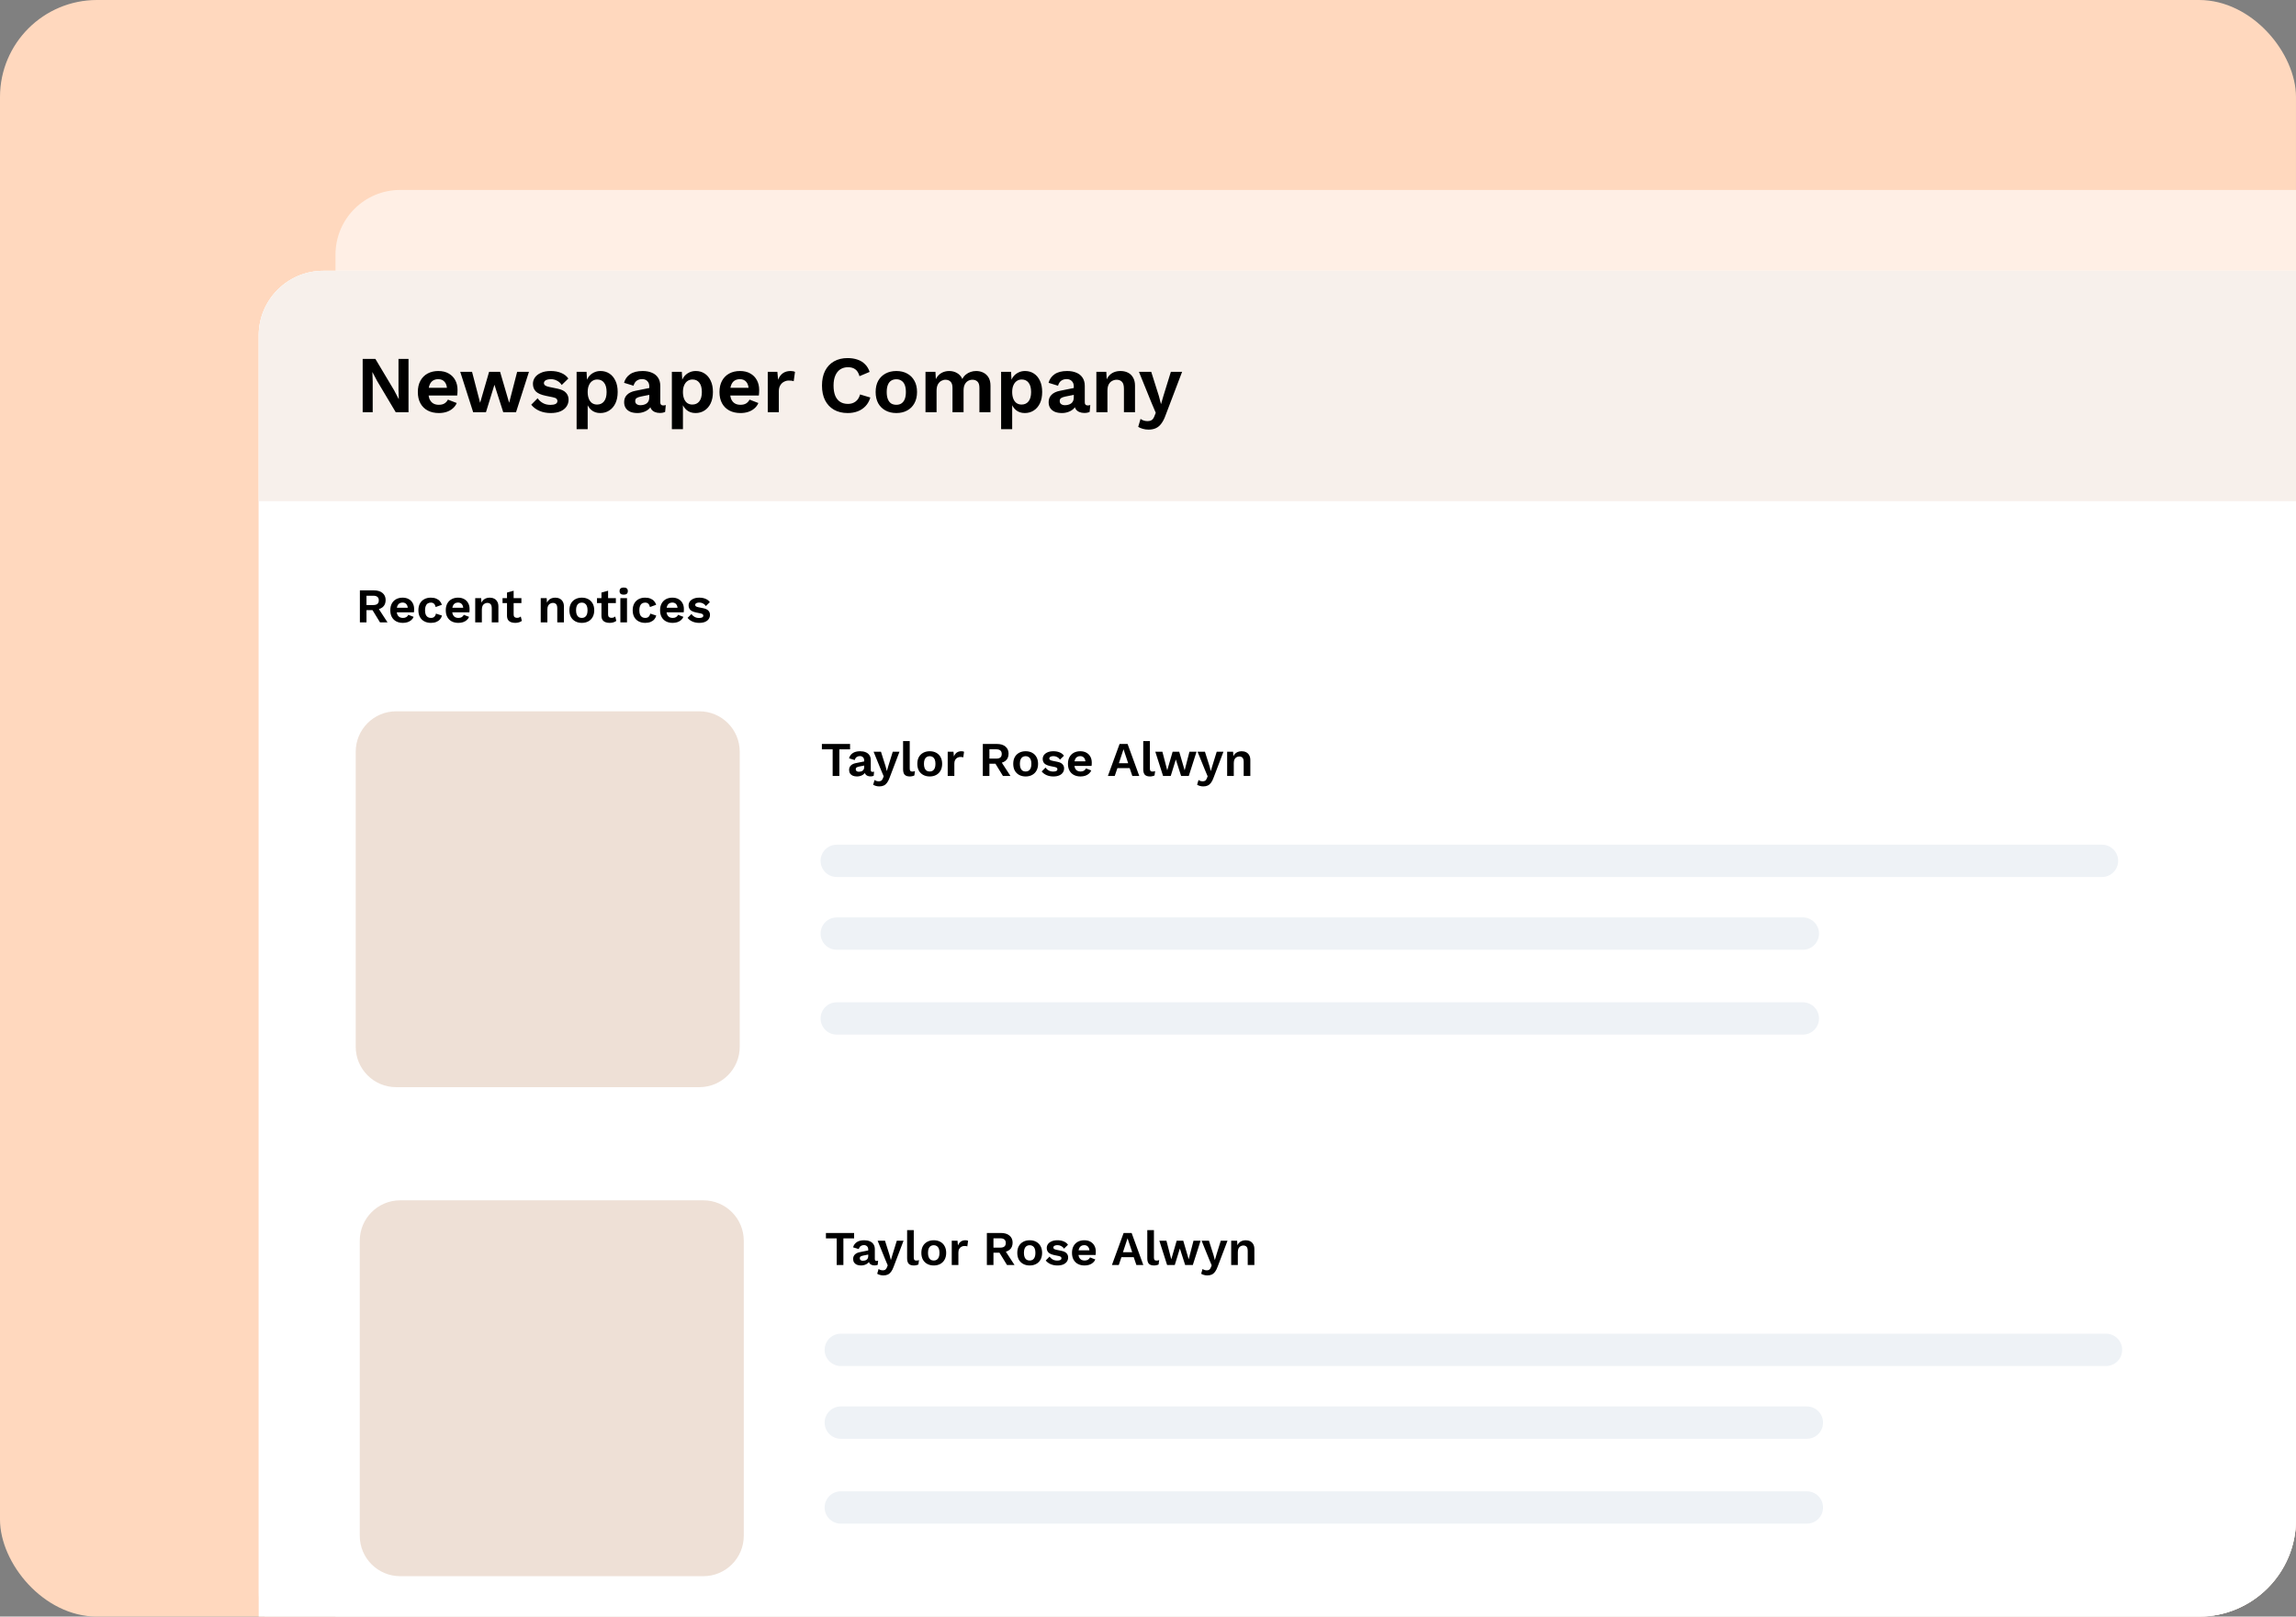 <svg width="568" height="400" viewBox="0 0 568 400" fill="none" xmlns="http://www.w3.org/2000/svg">
<rect x="0" y="0" width="568" height="400" fill="#808080" stroke="none"/>
<g clip-path="url(#clip0_10413_66154)">
<rect width="568" height="400" rx="24" fill="#FFD8BE"/>
<rect x="83" y="47" width="572" height="426" rx="16" fill="white" fill-opacity="0.6"/>
<rect x="64" y="67" width="572" height="343" rx="16" fill="white" fill-opacity="0.6"/>
<g clip-path="url(#clip1_10413_66154)">
<path d="M636 67H64V447H636V67Z" fill="white"/>
<path d="M636 67H64V124H636V67Z" fill="#F7F0EB"/>
<path d="M101.061 88.8V102H97.901L93.281 94.24L92.141 92.08H92.121L92.201 94.36V102H89.721V88.8H92.861L97.481 96.54L98.621 98.72H98.661L98.581 96.44V88.8H101.061ZM108.568 102.2C107.515 102.2 106.595 101.993 105.808 101.58C105.035 101.166 104.435 100.573 104.008 99.8C103.582 99.026 103.368 98.093 103.368 97C103.368 95.906 103.582 94.973 104.008 94.2C104.435 93.426 105.028 92.833 105.788 92.42C106.562 92.006 107.442 91.8 108.428 91.8C109.442 91.8 110.302 92.006 111.008 92.42C111.715 92.82 112.255 93.373 112.628 94.08C113.002 94.773 113.188 95.566 113.188 96.46C113.188 96.726 113.182 96.98 113.168 97.22C113.155 97.46 113.135 97.673 113.108 97.86H105.128V95.96H111.908L110.588 96.44C110.588 95.6 110.395 94.953 110.008 94.5C109.635 94.046 109.102 93.82 108.408 93.82C107.902 93.82 107.462 93.94 107.088 94.18C106.728 94.42 106.455 94.78 106.268 95.26C106.082 95.726 105.988 96.32 105.988 97.04C105.988 97.746 106.088 98.333 106.288 98.8C106.502 99.253 106.795 99.593 107.168 99.82C107.555 100.046 108.015 100.16 108.548 100.16C109.135 100.16 109.608 100.046 109.968 99.82C110.328 99.593 110.608 99.28 110.808 98.88L112.988 99.72C112.775 100.24 112.448 100.686 112.008 101.06C111.582 101.433 111.068 101.72 110.468 101.92C109.882 102.106 109.248 102.2 108.568 102.2ZM127.937 92H130.857L127.657 102H124.497L122.317 95.2L120.217 102H117.057L113.857 92H116.777L118.777 99.66L120.997 92H123.717L125.957 99.66L127.937 92ZM136.22 102.2C135.206 102.2 134.28 102.02 133.44 101.66C132.613 101.3 131.94 100.793 131.42 100.14L133 98.54C133.32 99.02 133.746 99.413 134.28 99.72C134.813 100.026 135.446 100.18 136.18 100.18C136.7 100.18 137.113 100.106 137.42 99.96C137.74 99.8 137.9 99.553 137.9 99.22C137.9 99.006 137.826 98.826 137.68 98.68C137.533 98.52 137.24 98.393 136.8 98.3L135.04 97.94C133.88 97.7 133.053 97.34 132.56 96.86C132.08 96.366 131.84 95.733 131.84 94.96C131.84 94.413 132 93.9 132.32 93.42C132.653 92.94 133.146 92.553 133.8 92.26C134.453 91.953 135.266 91.8 136.24 91.8C137.24 91.8 138.106 91.96 138.84 92.28C139.586 92.586 140.173 93.046 140.6 93.66L138.96 95.26C138.666 94.793 138.28 94.44 137.8 94.2C137.333 93.946 136.84 93.82 136.32 93.82C135.946 93.82 135.626 93.86 135.36 93.94C135.093 94.02 134.893 94.133 134.76 94.28C134.626 94.413 134.56 94.586 134.56 94.8C134.56 95.013 134.653 95.2 134.84 95.36C135.026 95.506 135.366 95.633 135.86 95.74L137.9 96.16C138.886 96.36 139.593 96.7 140.02 97.18C140.446 97.646 140.66 98.213 140.66 98.88C140.66 99.52 140.486 100.093 140.14 100.6C139.806 101.093 139.306 101.486 138.64 101.78C137.986 102.06 137.18 102.2 136.22 102.2ZM142.645 106.2V92H145.105L145.285 95.18L144.945 94.82C145.065 94.233 145.285 93.713 145.605 93.26C145.938 92.806 146.358 92.453 146.865 92.2C147.371 91.933 147.938 91.8 148.565 91.8C149.378 91.8 150.105 92.006 150.745 92.42C151.385 92.833 151.885 93.426 152.245 94.2C152.618 94.96 152.805 95.886 152.805 96.98C152.805 98.073 152.618 99.013 152.245 99.8C151.871 100.573 151.358 101.166 150.705 101.58C150.065 101.993 149.331 102.2 148.505 102.2C147.625 102.2 146.891 101.953 146.305 101.46C145.731 100.966 145.338 100.346 145.125 99.6L145.385 99.18V106.2H142.645ZM147.705 100.1C148.438 100.1 149.011 99.84 149.425 99.32C149.851 98.786 150.065 98.013 150.065 97C150.065 95.986 149.858 95.22 149.445 94.7C149.045 94.166 148.478 93.9 147.745 93.9C147.278 93.9 146.865 94.026 146.505 94.28C146.158 94.52 145.885 94.873 145.685 95.34C145.485 95.793 145.385 96.346 145.385 97C145.385 97.626 145.478 98.18 145.665 98.66C145.851 99.126 146.118 99.486 146.465 99.74C146.825 99.98 147.238 100.1 147.705 100.1ZM160.625 95.62C160.625 95.046 160.458 94.6 160.125 94.28C159.805 93.96 159.378 93.8 158.845 93.8C158.352 93.8 157.918 93.926 157.545 94.18C157.172 94.433 156.898 94.853 156.725 95.44L154.385 94.72C154.612 93.84 155.105 93.133 155.865 92.6C156.638 92.066 157.672 91.8 158.965 91.8C159.845 91.8 160.612 91.94 161.265 92.22C161.918 92.486 162.425 92.893 162.785 93.44C163.158 93.986 163.345 94.673 163.345 95.5V99.56C163.345 100.066 163.585 100.32 164.065 100.32C164.292 100.32 164.505 100.286 164.705 100.22L164.545 101.92C164.199 102.093 163.765 102.18 163.245 102.18C162.778 102.18 162.358 102.1 161.985 101.94C161.612 101.78 161.318 101.54 161.105 101.22C160.892 100.886 160.785 100.473 160.785 99.98V99.9L161.265 99.82C161.185 100.326 160.965 100.76 160.605 101.12C160.245 101.466 159.805 101.733 159.285 101.92C158.778 102.106 158.252 102.2 157.705 102.2C157.025 102.2 156.438 102.1 155.945 101.9C155.452 101.686 155.072 101.38 154.805 100.98C154.538 100.58 154.405 100.086 154.405 99.5C154.405 98.753 154.645 98.146 155.125 97.68C155.605 97.2 156.292 96.873 157.185 96.7L160.945 95.94L160.925 97.64L158.525 98.12C158.072 98.213 157.725 98.34 157.485 98.5C157.258 98.646 157.145 98.893 157.145 99.24C157.145 99.573 157.265 99.826 157.505 100C157.758 100.173 158.058 100.26 158.405 100.26C158.685 100.26 158.958 100.226 159.225 100.16C159.492 100.093 159.732 99.986 159.945 99.84C160.158 99.693 160.325 99.493 160.445 99.24C160.565 98.986 160.625 98.68 160.625 98.32V95.62ZM166.21 106.2V92H168.67L168.85 95.18L168.51 94.82C168.63 94.233 168.85 93.713 169.17 93.26C169.503 92.806 169.923 92.453 170.43 92.2C170.936 91.933 171.503 91.8 172.13 91.8C172.943 91.8 173.67 92.006 174.31 92.42C174.95 92.833 175.45 93.426 175.81 94.2C176.183 94.96 176.37 95.886 176.37 96.98C176.37 98.073 176.183 99.013 175.81 99.8C175.436 100.573 174.923 101.166 174.27 101.58C173.63 101.993 172.896 102.2 172.07 102.2C171.19 102.2 170.456 101.953 169.87 101.46C169.296 100.966 168.903 100.346 168.69 99.6L168.95 99.18V106.2H166.21ZM171.27 100.1C172.003 100.1 172.576 99.84 172.99 99.32C173.416 98.786 173.63 98.013 173.63 97C173.63 95.986 173.423 95.22 173.01 94.7C172.61 94.166 172.043 93.9 171.31 93.9C170.843 93.9 170.43 94.026 170.07 94.28C169.723 94.52 169.45 94.873 169.25 95.34C169.05 95.793 168.95 96.346 168.95 97C168.95 97.626 169.043 98.18 169.23 98.66C169.416 99.126 169.683 99.486 170.03 99.74C170.39 99.98 170.803 100.1 171.27 100.1ZM183.189 102.2C182.135 102.2 181.215 101.993 180.429 101.58C179.655 101.166 179.055 100.573 178.629 99.8C178.202 99.026 177.989 98.093 177.989 97C177.989 95.906 178.202 94.973 178.629 94.2C179.055 93.426 179.649 92.833 180.409 92.42C181.182 92.006 182.062 91.8 183.049 91.8C184.062 91.8 184.922 92.006 185.629 92.42C186.335 92.82 186.875 93.373 187.249 94.08C187.622 94.773 187.809 95.566 187.809 96.46C187.809 96.726 187.802 96.98 187.789 97.22C187.775 97.46 187.755 97.673 187.729 97.86H179.749V95.96H186.529L185.209 96.44C185.209 95.6 185.015 94.953 184.629 94.5C184.255 94.046 183.722 93.82 183.029 93.82C182.522 93.82 182.082 93.94 181.709 94.18C181.349 94.42 181.075 94.78 180.889 95.26C180.702 95.726 180.609 96.32 180.609 97.04C180.609 97.746 180.709 98.333 180.909 98.8C181.122 99.253 181.415 99.593 181.789 99.82C182.175 100.046 182.635 100.16 183.169 100.16C183.755 100.16 184.229 100.046 184.589 99.82C184.949 99.593 185.229 99.28 185.429 98.88L187.609 99.72C187.395 100.24 187.069 100.686 186.629 101.06C186.202 101.433 185.689 101.72 185.089 101.92C184.502 102.106 183.869 102.2 183.189 102.2ZM189.931 102V92H192.311L192.491 93.96C192.758 93.266 193.144 92.733 193.651 92.36C194.171 91.986 194.818 91.8 195.591 91.8C195.818 91.8 196.024 91.82 196.211 91.86C196.398 91.9 196.551 91.953 196.671 92.02L196.351 94.32C196.218 94.266 196.051 94.226 195.851 94.2C195.664 94.173 195.418 94.16 195.111 94.16C194.711 94.16 194.324 94.26 193.951 94.46C193.578 94.646 193.271 94.94 193.031 95.34C192.791 95.726 192.671 96.22 192.671 96.82V102H189.931ZM215.31 98.36C215.057 99.213 214.657 99.926 214.11 100.5C213.563 101.073 212.917 101.5 212.17 101.78C211.423 102.06 210.603 102.2 209.71 102.2C208.403 102.2 207.27 101.926 206.31 101.38C205.363 100.833 204.63 100.053 204.11 99.04C203.603 98.026 203.35 96.813 203.35 95.4C203.35 93.986 203.603 92.773 204.11 91.76C204.63 90.746 205.363 89.966 206.31 89.42C207.27 88.873 208.39 88.6 209.67 88.6C210.577 88.6 211.397 88.726 212.13 88.98C212.863 89.22 213.483 89.6 213.99 90.12C214.51 90.626 214.89 91.26 215.13 92.02L212.63 93.08C212.403 92.28 212.057 91.713 211.59 91.38C211.123 91.033 210.523 90.86 209.79 90.86C209.07 90.86 208.437 91.033 207.89 91.38C207.357 91.726 206.943 92.24 206.65 92.92C206.357 93.586 206.21 94.413 206.21 95.4C206.21 96.373 206.343 97.2 206.61 97.88C206.89 98.56 207.297 99.073 207.83 99.42C208.363 99.766 209.017 99.94 209.79 99.94C210.51 99.94 211.13 99.746 211.65 99.36C212.183 98.973 212.557 98.386 212.77 97.6L215.31 98.36ZM221.742 91.8C222.756 91.8 223.642 92.006 224.402 92.42C225.176 92.833 225.776 93.426 226.202 94.2C226.642 94.973 226.862 95.906 226.862 97C226.862 98.08 226.642 99.013 226.202 99.8C225.776 100.573 225.176 101.166 224.402 101.58C223.642 101.993 222.756 102.2 221.742 102.2C220.742 102.2 219.856 101.993 219.082 101.58C218.309 101.166 217.702 100.573 217.262 99.8C216.836 99.013 216.622 98.08 216.622 97C216.622 95.906 216.836 94.973 217.262 94.2C217.702 93.426 218.309 92.833 219.082 92.42C219.856 92.006 220.742 91.8 221.742 91.8ZM221.742 93.84C221.236 93.84 220.802 93.96 220.442 94.2C220.096 94.426 219.829 94.773 219.642 95.24C219.456 95.706 219.362 96.293 219.362 97C219.362 97.706 219.456 98.293 219.642 98.76C219.829 99.226 220.096 99.58 220.442 99.82C220.802 100.046 221.236 100.16 221.742 100.16C222.236 100.16 222.656 100.046 223.002 99.82C223.362 99.58 223.636 99.226 223.822 98.76C224.009 98.293 224.102 97.706 224.102 97C224.102 96.293 224.009 95.706 223.822 95.24C223.636 94.773 223.362 94.426 223.002 94.2C222.656 93.96 222.236 93.84 221.742 93.84ZM228.955 102V92H231.415L231.515 93.8C231.848 93.133 232.302 92.633 232.875 92.3C233.462 91.966 234.108 91.8 234.815 91.8C235.535 91.8 236.182 91.966 236.755 92.3C237.342 92.633 237.782 93.126 238.075 93.78C238.288 93.34 238.575 92.973 238.935 92.68C239.295 92.386 239.695 92.166 240.135 92.02C240.575 91.873 241.022 91.8 241.475 91.8C242.128 91.8 242.722 91.933 243.255 92.2C243.802 92.466 244.235 92.866 244.555 93.4C244.875 93.933 245.035 94.613 245.035 95.44V102H242.295V95.98C242.295 95.246 242.135 94.726 241.815 94.42C241.495 94.113 241.082 93.96 240.575 93.96C240.175 93.96 239.802 94.06 239.455 94.26C239.122 94.46 238.855 94.76 238.655 95.16C238.468 95.546 238.375 96.033 238.375 96.62V102H235.635V95.98C235.635 95.246 235.468 94.726 235.135 94.42C234.815 94.113 234.402 93.96 233.895 93.96C233.548 93.96 233.202 94.053 232.855 94.24C232.522 94.426 232.242 94.72 232.015 95.12C231.802 95.52 231.695 96.046 231.695 96.7V102H228.955ZM247.661 106.2V92H250.121L250.301 95.18L249.961 94.82C250.081 94.233 250.301 93.713 250.621 93.26C250.955 92.806 251.375 92.453 251.881 92.2C252.388 91.933 252.955 91.8 253.581 91.8C254.395 91.8 255.121 92.006 255.761 92.42C256.401 92.833 256.901 93.426 257.261 94.2C257.635 94.96 257.821 95.886 257.821 96.98C257.821 98.073 257.635 99.013 257.261 99.8C256.888 100.573 256.375 101.166 255.721 101.58C255.081 101.993 254.348 102.2 253.521 102.2C252.641 102.2 251.908 101.953 251.321 101.46C250.748 100.966 250.355 100.346 250.141 99.6L250.401 99.18V106.2H247.661ZM252.721 100.1C253.455 100.1 254.028 99.84 254.441 99.32C254.868 98.786 255.081 98.013 255.081 97C255.081 95.986 254.875 95.22 254.461 94.7C254.061 94.166 253.495 93.9 252.761 93.9C252.295 93.9 251.881 94.026 251.521 94.28C251.175 94.52 250.901 94.873 250.701 95.34C250.501 95.793 250.401 96.346 250.401 97C250.401 97.626 250.495 98.18 250.681 98.66C250.868 99.126 251.135 99.486 251.481 99.74C251.841 99.98 252.255 100.1 252.721 100.1ZM265.642 95.62C265.642 95.046 265.475 94.6 265.142 94.28C264.822 93.96 264.395 93.8 263.862 93.8C263.368 93.8 262.935 93.926 262.562 94.18C262.188 94.433 261.915 94.853 261.742 95.44L259.402 94.72C259.628 93.84 260.122 93.133 260.882 92.6C261.655 92.066 262.688 91.8 263.982 91.8C264.862 91.8 265.628 91.94 266.282 92.22C266.935 92.486 267.442 92.893 267.802 93.44C268.175 93.986 268.362 94.673 268.362 95.5V99.56C268.362 100.066 268.602 100.32 269.082 100.32C269.308 100.32 269.522 100.286 269.722 100.22L269.562 101.92C269.215 102.093 268.782 102.18 268.262 102.18C267.795 102.18 267.375 102.1 267.002 101.94C266.628 101.78 266.335 101.54 266.122 101.22C265.908 100.886 265.802 100.473 265.802 99.98V99.9L266.282 99.82C266.202 100.326 265.982 100.76 265.622 101.12C265.262 101.466 264.822 101.733 264.302 101.92C263.795 102.106 263.268 102.2 262.722 102.2C262.042 102.2 261.455 102.1 260.962 101.9C260.468 101.686 260.088 101.38 259.822 100.98C259.555 100.58 259.422 100.086 259.422 99.5C259.422 98.753 259.662 98.146 260.142 97.68C260.622 97.2 261.308 96.873 262.202 96.7L265.962 95.94L265.942 97.64L263.542 98.12C263.088 98.213 262.742 98.34 262.502 98.5C262.275 98.646 262.162 98.893 262.162 99.24C262.162 99.573 262.282 99.826 262.522 100C262.775 100.173 263.075 100.26 263.422 100.26C263.702 100.26 263.975 100.226 264.242 100.16C264.508 100.093 264.748 99.986 264.962 99.84C265.175 99.693 265.342 99.493 265.462 99.24C265.582 98.986 265.642 98.68 265.642 98.32V95.62ZM271.226 102V92H273.686L273.846 95L273.506 94.68C273.666 94.026 273.919 93.493 274.266 93.08C274.613 92.653 275.033 92.333 275.526 92.12C276.033 91.906 276.586 91.8 277.186 91.8C277.879 91.8 278.493 91.933 279.026 92.2C279.573 92.466 279.999 92.873 280.306 93.42C280.626 93.953 280.786 94.626 280.786 95.44V102H278.046V96.22C278.046 95.366 277.879 94.78 277.546 94.46C277.213 94.126 276.779 93.96 276.246 93.96C275.873 93.96 275.506 94.053 275.146 94.24C274.799 94.413 274.513 94.7 274.286 95.1C274.073 95.5 273.966 96.033 273.966 96.7V102H271.226ZM292.438 92L288.398 102.62C288.078 103.526 287.718 104.246 287.318 104.78C286.931 105.313 286.478 105.7 285.958 105.94C285.451 106.18 284.845 106.3 284.138 106.3C283.618 106.3 283.138 106.233 282.698 106.1C282.271 105.98 281.898 105.82 281.578 105.62L282.158 103.64C282.411 103.84 282.678 103.98 282.958 104.06C283.238 104.153 283.558 104.2 283.918 104.2C284.291 104.2 284.611 104.12 284.878 103.96C285.158 103.8 285.391 103.48 285.578 103L285.918 102.14L284.818 99.54L281.758 92H284.798L286.698 98L287.218 100L287.838 97.88L289.658 92H292.438Z" fill="black"/>
<path d="M92.523 146.08C93.419 146.08 94.123 146.296 94.635 146.728C95.147 147.16 95.403 147.74 95.403 148.468C95.403 149.244 95.147 149.84 94.635 150.256C94.123 150.664 93.423 150.868 92.535 150.868L92.367 150.964H90.663V154H89.031V146.08H92.523ZM92.331 149.704C92.795 149.704 93.139 149.612 93.363 149.428C93.595 149.236 93.711 148.944 93.711 148.552C93.711 148.16 93.595 147.872 93.363 147.688C93.139 147.496 92.795 147.4 92.331 147.4H90.663V149.704H92.331ZM93.303 150.052L95.871 154H94.011L91.887 150.532L93.303 150.052ZM99.675 154.12C99.043 154.12 98.49 153.996 98.019 153.748C97.555 153.5 97.195 153.144 96.939 152.68C96.683 152.216 96.555 151.656 96.555 151C96.555 150.344 96.683 149.784 96.939 149.32C97.195 148.856 97.551 148.5 98.007 148.252C98.471 148.004 98.999 147.88 99.591 147.88C100.199 147.88 100.715 148.004 101.139 148.252C101.563 148.492 101.887 148.824 102.111 149.248C102.335 149.664 102.447 150.14 102.447 150.676C102.447 150.836 102.443 150.988 102.435 151.132C102.427 151.276 102.415 151.404 102.399 151.516H97.611V150.376H101.679L100.887 150.664C100.887 150.16 100.771 149.772 100.539 149.5C100.315 149.228 99.995 149.092 99.579 149.092C99.275 149.092 99.011 149.164 98.787 149.308C98.571 149.452 98.407 149.668 98.294 149.956C98.183 150.236 98.127 150.592 98.127 151.024C98.127 151.448 98.187 151.8 98.307 152.08C98.435 152.352 98.611 152.556 98.835 152.692C99.067 152.828 99.343 152.896 99.662 152.896C100.015 152.896 100.299 152.828 100.515 152.692C100.731 152.556 100.899 152.368 101.019 152.128L102.327 152.632C102.199 152.944 102.003 153.212 101.739 153.436C101.483 153.66 101.175 153.832 100.815 153.952C100.463 154.064 100.083 154.12 99.675 154.12ZM106.564 147.88C107.1 147.88 107.552 147.96 107.92 148.12C108.296 148.272 108.596 148.484 108.82 148.756C109.052 149.02 109.216 149.316 109.312 149.644L107.776 150.196C107.696 149.836 107.56 149.564 107.368 149.38C107.176 149.196 106.916 149.104 106.588 149.104C106.284 149.104 106.024 149.176 105.808 149.32C105.592 149.456 105.428 149.668 105.316 149.956C105.204 150.236 105.148 150.588 105.148 151.012C105.148 151.436 105.204 151.788 105.316 152.068C105.436 152.348 105.604 152.556 105.82 152.692C106.044 152.828 106.304 152.896 106.6 152.896C106.84 152.896 107.044 152.856 107.212 152.776C107.38 152.688 107.516 152.564 107.62 152.404C107.732 152.244 107.808 152.052 107.848 151.828L109.336 152.308C109.248 152.668 109.084 152.984 108.844 153.256C108.604 153.528 108.296 153.74 107.92 153.892C107.544 154.044 107.108 154.12 106.612 154.12C105.996 154.12 105.452 153.996 104.98 153.748C104.508 153.5 104.144 153.144 103.888 152.68C103.632 152.216 103.504 151.656 103.504 151C103.504 150.344 103.632 149.784 103.888 149.32C104.144 148.856 104.504 148.5 104.968 148.252C105.432 148.004 105.964 147.88 106.564 147.88ZM113.397 154.12C112.765 154.12 112.213 153.996 111.741 153.748C111.277 153.5 110.917 153.144 110.661 152.68C110.405 152.216 110.277 151.656 110.277 151C110.277 150.344 110.405 149.784 110.661 149.32C110.917 148.856 111.273 148.5 111.729 148.252C112.193 148.004 112.721 147.88 113.313 147.88C113.921 147.88 114.437 148.004 114.861 148.252C115.285 148.492 115.609 148.824 115.833 149.248C116.057 149.664 116.169 150.14 116.169 150.676C116.169 150.836 116.165 150.988 116.157 151.132C116.149 151.276 116.137 151.404 116.121 151.516H111.333V150.376H115.401L114.609 150.664C114.609 150.16 114.493 149.772 114.261 149.5C114.037 149.228 113.717 149.092 113.301 149.092C112.997 149.092 112.733 149.164 112.509 149.308C112.293 149.452 112.129 149.668 112.017 149.956C111.905 150.236 111.849 150.592 111.849 151.024C111.849 151.448 111.909 151.8 112.029 152.08C112.157 152.352 112.333 152.556 112.557 152.692C112.789 152.828 113.065 152.896 113.385 152.896C113.737 152.896 114.021 152.828 114.237 152.692C114.453 152.556 114.621 152.368 114.741 152.128L116.049 152.632C115.921 152.944 115.725 153.212 115.461 153.436C115.205 153.66 114.897 153.832 114.537 153.952C114.185 154.064 113.805 154.12 113.397 154.12ZM117.562 154V148H119.038L119.134 149.8L118.93 149.608C119.026 149.216 119.178 148.896 119.386 148.648C119.594 148.392 119.846 148.2 120.142 148.072C120.446 147.944 120.778 147.88 121.138 147.88C121.554 147.88 121.922 147.96 122.242 148.12C122.57 148.28 122.826 148.524 123.01 148.852C123.202 149.172 123.298 149.576 123.298 150.064V154H121.654V150.532C121.654 150.02 121.554 149.668 121.354 149.476C121.154 149.276 120.894 149.176 120.574 149.176C120.35 149.176 120.13 149.232 119.914 149.344C119.706 149.448 119.534 149.62 119.398 149.86C119.27 150.1 119.206 150.42 119.206 150.82V154H117.562ZM127.069 146.164V152.044C127.069 152.332 127.141 152.544 127.285 152.68C127.437 152.808 127.641 152.872 127.897 152.872C128.105 152.872 128.281 152.844 128.425 152.788C128.577 152.724 128.713 152.64 128.833 152.536L129.097 153.628C128.905 153.78 128.665 153.9 128.377 153.988C128.089 154.076 127.785 154.12 127.465 154.12C127.065 154.12 126.709 154.06 126.397 153.94C126.093 153.82 125.853 153.628 125.677 153.364C125.509 153.1 125.425 152.748 125.425 152.308V146.62L127.069 146.164ZM128.989 148V149.224H124.321V148H128.989ZM133.77 154V148H135.246L135.342 149.8L135.138 149.608C135.234 149.216 135.386 148.896 135.594 148.648C135.802 148.392 136.054 148.2 136.35 148.072C136.654 147.944 136.986 147.88 137.346 147.88C137.762 147.88 138.13 147.96 138.45 148.12C138.778 148.28 139.034 148.524 139.218 148.852C139.41 149.172 139.506 149.576 139.506 150.064V154H137.862V150.532C137.862 150.02 137.762 149.668 137.562 149.476C137.362 149.276 137.102 149.176 136.782 149.176C136.558 149.176 136.338 149.232 136.122 149.344C135.914 149.448 135.742 149.62 135.606 149.86C135.478 150.1 135.414 150.42 135.414 150.82V154H133.77ZM143.935 147.88C144.543 147.88 145.075 148.004 145.531 148.252C145.995 148.5 146.355 148.856 146.611 149.32C146.875 149.784 147.007 150.344 147.007 151C147.007 151.648 146.875 152.208 146.611 152.68C146.355 153.144 145.995 153.5 145.531 153.748C145.075 153.996 144.543 154.12 143.935 154.12C143.335 154.12 142.803 153.996 142.339 153.748C141.875 153.5 141.511 153.144 141.247 152.68C140.991 152.208 140.863 151.648 140.863 151C140.863 150.344 140.991 149.784 141.247 149.32C141.511 148.856 141.875 148.5 142.339 148.252C142.803 148.004 143.335 147.88 143.935 147.88ZM143.935 149.104C143.631 149.104 143.371 149.176 143.155 149.32C142.947 149.456 142.787 149.664 142.675 149.944C142.563 150.224 142.507 150.576 142.507 151C142.507 151.424 142.563 151.776 142.675 152.056C142.787 152.336 142.947 152.548 143.155 152.692C143.371 152.828 143.631 152.896 143.935 152.896C144.231 152.896 144.483 152.828 144.691 152.692C144.907 152.548 145.071 152.336 145.183 152.056C145.295 151.776 145.351 151.424 145.351 151C145.351 150.576 145.295 150.224 145.183 149.944C145.071 149.664 144.907 149.456 144.691 149.32C144.483 149.176 144.231 149.104 143.935 149.104ZM150.436 146.164V152.044C150.436 152.332 150.508 152.544 150.652 152.68C150.804 152.808 151.008 152.872 151.264 152.872C151.472 152.872 151.648 152.844 151.792 152.788C151.944 152.724 152.08 152.64 152.2 152.536L152.464 153.628C152.272 153.78 152.032 153.9 151.744 153.988C151.456 154.076 151.152 154.12 150.832 154.12C150.432 154.12 150.076 154.06 149.764 153.94C149.46 153.82 149.22 153.628 149.044 153.364C148.876 153.1 148.792 152.748 148.792 152.308V146.62L150.436 146.164ZM152.356 148V149.224H147.688V148H152.356ZM154.297 147.136C153.953 147.136 153.697 147.064 153.529 146.92C153.361 146.768 153.277 146.548 153.277 146.26C153.277 145.964 153.361 145.744 153.529 145.6C153.697 145.448 153.953 145.372 154.297 145.372C154.641 145.372 154.897 145.448 155.065 145.6C155.233 145.744 155.317 145.964 155.317 146.26C155.317 146.548 155.233 146.768 155.065 146.92C154.897 147.064 154.641 147.136 154.297 147.136ZM155.113 148V154H153.469V148H155.113ZM159.579 147.88C160.115 147.88 160.567 147.96 160.935 148.12C161.311 148.272 161.611 148.484 161.835 148.756C162.067 149.02 162.231 149.316 162.327 149.644L160.791 150.196C160.711 149.836 160.575 149.564 160.383 149.38C160.191 149.196 159.931 149.104 159.603 149.104C159.299 149.104 159.039 149.176 158.823 149.32C158.607 149.456 158.443 149.668 158.331 149.956C158.219 150.236 158.163 150.588 158.163 151.012C158.163 151.436 158.219 151.788 158.331 152.068C158.451 152.348 158.619 152.556 158.835 152.692C159.059 152.828 159.319 152.896 159.615 152.896C159.855 152.896 160.059 152.856 160.227 152.776C160.395 152.688 160.531 152.564 160.635 152.404C160.747 152.244 160.823 152.052 160.863 151.828L162.351 152.308C162.263 152.668 162.099 152.984 161.859 153.256C161.619 153.528 161.311 153.74 160.935 153.892C160.559 154.044 160.123 154.12 159.627 154.12C159.011 154.12 158.467 153.996 157.995 153.748C157.523 153.5 157.159 153.144 156.903 152.68C156.647 152.216 156.519 151.656 156.519 151C156.519 150.344 156.647 149.784 156.903 149.32C157.159 148.856 157.519 148.5 157.983 148.252C158.447 148.004 158.979 147.88 159.579 147.88ZM166.413 154.12C165.781 154.12 165.229 153.996 164.757 153.748C164.293 153.5 163.933 153.144 163.677 152.68C163.421 152.216 163.293 151.656 163.293 151C163.293 150.344 163.421 149.784 163.677 149.32C163.933 148.856 164.289 148.5 164.745 148.252C165.209 148.004 165.737 147.88 166.329 147.88C166.937 147.88 167.453 148.004 167.877 148.252C168.301 148.492 168.625 148.824 168.849 149.248C169.073 149.664 169.185 150.14 169.185 150.676C169.185 150.836 169.181 150.988 169.173 151.132C169.165 151.276 169.153 151.404 169.137 151.516H164.349V150.376H168.417L167.625 150.664C167.625 150.16 167.509 149.772 167.277 149.5C167.053 149.228 166.733 149.092 166.317 149.092C166.013 149.092 165.749 149.164 165.525 149.308C165.309 149.452 165.145 149.668 165.033 149.956C164.921 150.236 164.865 150.592 164.865 151.024C164.865 151.448 164.925 151.8 165.045 152.08C165.173 152.352 165.349 152.556 165.573 152.692C165.805 152.828 166.081 152.896 166.401 152.896C166.753 152.896 167.037 152.828 167.253 152.692C167.469 152.556 167.637 152.368 167.757 152.128L169.065 152.632C168.937 152.944 168.741 153.212 168.477 153.436C168.221 153.66 167.913 153.832 167.553 153.952C167.201 154.064 166.821 154.12 166.413 154.12ZM172.978 154.12C172.37 154.12 171.814 154.012 171.31 153.796C170.814 153.58 170.41 153.276 170.098 152.884L171.046 151.924C171.238 152.212 171.494 152.448 171.814 152.632C172.134 152.816 172.514 152.908 172.954 152.908C173.266 152.908 173.514 152.864 173.698 152.776C173.89 152.68 173.986 152.532 173.986 152.332C173.986 152.204 173.942 152.096 173.854 152.008C173.766 151.912 173.59 151.836 173.326 151.78L172.27 151.564C171.574 151.42 171.078 151.204 170.782 150.916C170.494 150.62 170.35 150.24 170.35 149.776C170.35 149.448 170.446 149.14 170.638 148.852C170.838 148.564 171.134 148.332 171.526 148.156C171.918 147.972 172.406 147.88 172.99 147.88C173.59 147.88 174.11 147.976 174.55 148.168C174.998 148.352 175.35 148.628 175.606 148.996L174.622 149.956C174.446 149.676 174.214 149.464 173.926 149.32C173.646 149.168 173.35 149.092 173.038 149.092C172.814 149.092 172.622 149.116 172.462 149.164C172.302 149.212 172.182 149.28 172.102 149.368C172.022 149.448 171.982 149.552 171.982 149.68C171.982 149.808 172.038 149.92 172.15 150.016C172.262 150.104 172.466 150.18 172.762 150.244L173.986 150.496C174.578 150.616 175.002 150.82 175.258 151.108C175.514 151.388 175.642 151.728 175.642 152.128C175.642 152.512 175.538 152.856 175.33 153.16C175.13 153.456 174.83 153.692 174.43 153.868C174.038 154.036 173.554 154.12 172.978 154.12Z" fill="black"/>
<path d="M210.296 184.08V185.412H207.644V192H205.988V185.412H203.324V184.08H210.296ZM213.788 188.172C213.788 187.828 213.688 187.56 213.488 187.368C213.296 187.176 213.04 187.08 212.72 187.08C212.424 187.08 212.164 187.156 211.94 187.308C211.716 187.46 211.552 187.712 211.448 188.064L210.044 187.632C210.18 187.104 210.476 186.68 210.932 186.36C211.396 186.04 212.016 185.88 212.792 185.88C213.32 185.88 213.78 185.964 214.172 186.132C214.564 186.292 214.868 186.536 215.084 186.864C215.308 187.192 215.42 187.604 215.42 188.1V190.536C215.42 190.84 215.564 190.992 215.852 190.992C215.988 190.992 216.116 190.972 216.236 190.932L216.14 191.952C215.932 192.056 215.672 192.108 215.36 192.108C215.08 192.108 214.828 192.06 214.604 191.964C214.38 191.868 214.204 191.724 214.076 191.532C213.948 191.332 213.884 191.084 213.884 190.788V190.74L214.172 190.692C214.124 190.996 213.992 191.256 213.776 191.472C213.56 191.68 213.296 191.84 212.984 191.952C212.68 192.064 212.364 192.12 212.036 192.12C211.628 192.12 211.276 192.06 210.98 191.94C210.684 191.812 210.456 191.628 210.296 191.388C210.136 191.148 210.056 190.852 210.056 190.5C210.056 190.052 210.2 189.688 210.488 189.408C210.776 189.12 211.188 188.924 211.724 188.82L213.98 188.364L213.968 189.384L212.528 189.672C212.256 189.728 212.048 189.804 211.904 189.9C211.768 189.988 211.7 190.136 211.7 190.344C211.7 190.544 211.772 190.696 211.916 190.8C212.068 190.904 212.248 190.956 212.456 190.956C212.624 190.956 212.788 190.936 212.948 190.896C213.108 190.856 213.252 190.792 213.38 190.704C213.508 190.616 213.608 190.496 213.68 190.344C213.752 190.192 213.788 190.008 213.788 189.792V188.172ZM222.524 186L220.1 192.372C219.908 192.916 219.692 193.348 219.452 193.668C219.22 193.988 218.948 194.22 218.636 194.364C218.332 194.508 217.968 194.58 217.544 194.58C217.232 194.58 216.944 194.54 216.68 194.46C216.424 194.388 216.2 194.292 216.008 194.172L216.356 192.984C216.508 193.104 216.668 193.188 216.836 193.236C217.004 193.292 217.196 193.32 217.412 193.32C217.636 193.32 217.828 193.272 217.988 193.176C218.156 193.08 218.296 192.888 218.408 192.6L218.612 192.084L217.952 190.524L216.116 186H217.94L219.08 189.6L219.392 190.8L219.764 189.528L220.856 186H222.524ZM225.054 183.372V190.152C225.054 190.432 225.102 190.628 225.198 190.74C225.294 190.852 225.454 190.908 225.678 190.908C225.814 190.908 225.926 190.9 226.014 190.884C226.102 190.86 226.214 190.828 226.35 190.788L226.206 191.868C226.07 191.948 225.898 192.008 225.69 192.048C225.49 192.096 225.29 192.12 225.09 192.12C224.506 192.12 224.078 191.98 223.806 191.7C223.542 191.412 223.41 190.956 223.41 190.332V183.372H225.054ZM230.002 185.88C230.61 185.88 231.142 186.004 231.598 186.252C232.062 186.5 232.422 186.856 232.678 187.32C232.942 187.784 233.074 188.344 233.074 189C233.074 189.648 232.942 190.208 232.678 190.68C232.422 191.144 232.062 191.5 231.598 191.748C231.142 191.996 230.61 192.12 230.002 192.12C229.402 192.12 228.87 191.996 228.406 191.748C227.942 191.5 227.578 191.144 227.314 190.68C227.058 190.208 226.93 189.648 226.93 189C226.93 188.344 227.058 187.784 227.314 187.32C227.578 186.856 227.942 186.5 228.406 186.252C228.87 186.004 229.402 185.88 230.002 185.88ZM230.002 187.104C229.698 187.104 229.438 187.176 229.222 187.32C229.014 187.456 228.854 187.664 228.742 187.944C228.63 188.224 228.574 188.576 228.574 189C228.574 189.424 228.63 189.776 228.742 190.056C228.854 190.336 229.014 190.548 229.222 190.692C229.438 190.828 229.698 190.896 230.002 190.896C230.298 190.896 230.55 190.828 230.758 190.692C230.974 190.548 231.138 190.336 231.25 190.056C231.362 189.776 231.418 189.424 231.418 189C231.418 188.576 231.362 188.224 231.25 187.944C231.138 187.664 230.974 187.456 230.758 187.32C230.55 187.176 230.298 187.104 230.002 187.104ZM234.45 192V186H235.878L235.986 187.176C236.146 186.76 236.378 186.44 236.682 186.216C236.994 185.992 237.382 185.88 237.846 185.88C237.982 185.88 238.106 185.892 238.218 185.916C238.33 185.94 238.422 185.972 238.494 186.012L238.302 187.392C238.222 187.36 238.122 187.336 238.002 187.32C237.89 187.304 237.742 187.296 237.558 187.296C237.318 187.296 237.086 187.356 236.862 187.476C236.638 187.588 236.454 187.764 236.31 188.004C236.166 188.236 236.094 188.532 236.094 188.892V192H234.45ZM246.629 184.08C247.525 184.08 248.229 184.296 248.741 184.728C249.253 185.16 249.509 185.74 249.509 186.468C249.509 187.244 249.253 187.84 248.741 188.256C248.229 188.664 247.529 188.868 246.641 188.868L246.473 188.964H244.769V192H243.137V184.08H246.629ZM246.437 187.704C246.901 187.704 247.245 187.612 247.469 187.428C247.701 187.236 247.817 186.944 247.817 186.552C247.817 186.16 247.701 185.872 247.469 185.688C247.245 185.496 246.901 185.4 246.437 185.4H244.769V187.704H246.437ZM247.409 188.052L249.977 192H248.117L245.993 188.532L247.409 188.052ZM253.733 185.88C254.341 185.88 254.873 186.004 255.329 186.252C255.793 186.5 256.153 186.856 256.409 187.32C256.673 187.784 256.805 188.344 256.805 189C256.805 189.648 256.673 190.208 256.409 190.68C256.153 191.144 255.793 191.5 255.329 191.748C254.873 191.996 254.341 192.12 253.733 192.12C253.133 192.12 252.601 191.996 252.137 191.748C251.673 191.5 251.309 191.144 251.045 190.68C250.789 190.208 250.661 189.648 250.661 189C250.661 188.344 250.789 187.784 251.045 187.32C251.309 186.856 251.673 186.5 252.137 186.252C252.601 186.004 253.133 185.88 253.733 185.88ZM253.733 187.104C253.429 187.104 253.169 187.176 252.953 187.32C252.745 187.456 252.585 187.664 252.473 187.944C252.361 188.224 252.305 188.576 252.305 189C252.305 189.424 252.361 189.776 252.473 190.056C252.585 190.336 252.745 190.548 252.953 190.692C253.169 190.828 253.429 190.896 253.733 190.896C254.029 190.896 254.281 190.828 254.489 190.692C254.705 190.548 254.869 190.336 254.981 190.056C255.093 189.776 255.149 189.424 255.149 189C255.149 188.576 255.093 188.224 254.981 187.944C254.869 187.664 254.705 187.456 254.489 187.32C254.281 187.176 254.029 187.104 253.733 187.104ZM260.58 192.12C259.972 192.12 259.416 192.012 258.912 191.796C258.416 191.58 258.012 191.276 257.7 190.884L258.648 189.924C258.84 190.212 259.096 190.448 259.416 190.632C259.736 190.816 260.116 190.908 260.556 190.908C260.868 190.908 261.116 190.864 261.3 190.776C261.492 190.68 261.588 190.532 261.588 190.332C261.588 190.204 261.544 190.096 261.456 190.008C261.368 189.912 261.192 189.836 260.928 189.78L259.872 189.564C259.176 189.42 258.68 189.204 258.384 188.916C258.096 188.62 257.952 188.24 257.952 187.776C257.952 187.448 258.048 187.14 258.24 186.852C258.44 186.564 258.736 186.332 259.128 186.156C259.52 185.972 260.008 185.88 260.592 185.88C261.192 185.88 261.712 185.976 262.152 186.168C262.6 186.352 262.952 186.628 263.208 186.996L262.224 187.956C262.048 187.676 261.816 187.464 261.528 187.32C261.248 187.168 260.952 187.092 260.64 187.092C260.416 187.092 260.224 187.116 260.064 187.164C259.904 187.212 259.784 187.28 259.704 187.368C259.624 187.448 259.584 187.552 259.584 187.68C259.584 187.808 259.64 187.92 259.752 188.016C259.864 188.104 260.068 188.18 260.364 188.244L261.588 188.496C262.18 188.616 262.604 188.82 262.86 189.108C263.116 189.388 263.244 189.728 263.244 190.128C263.244 190.512 263.14 190.856 262.932 191.16C262.732 191.456 262.432 191.692 262.032 191.868C261.64 192.036 261.156 192.12 260.58 192.12ZM267.316 192.12C266.684 192.12 266.132 191.996 265.66 191.748C265.196 191.5 264.836 191.144 264.58 190.68C264.324 190.216 264.196 189.656 264.196 189C264.196 188.344 264.324 187.784 264.58 187.32C264.836 186.856 265.192 186.5 265.648 186.252C266.112 186.004 266.64 185.88 267.232 185.88C267.84 185.88 268.356 186.004 268.78 186.252C269.204 186.492 269.528 186.824 269.752 187.248C269.976 187.664 270.088 188.14 270.088 188.676C270.088 188.836 270.084 188.988 270.076 189.132C270.068 189.276 270.056 189.404 270.04 189.516H265.252V188.376H269.32L268.528 188.664C268.528 188.16 268.412 187.772 268.18 187.5C267.956 187.228 267.636 187.092 267.22 187.092C266.916 187.092 266.652 187.164 266.428 187.308C266.212 187.452 266.048 187.668 265.936 187.956C265.824 188.236 265.768 188.592 265.768 189.024C265.768 189.448 265.828 189.8 265.948 190.08C266.076 190.352 266.252 190.556 266.476 190.692C266.708 190.828 266.984 190.896 267.304 190.896C267.656 190.896 267.94 190.828 268.156 190.692C268.372 190.556 268.54 190.368 268.66 190.128L269.968 190.632C269.84 190.944 269.644 191.212 269.38 191.436C269.124 191.66 268.816 191.832 268.456 191.952C268.104 192.064 267.724 192.12 267.316 192.12ZM281.842 192H280.126L279.466 190.068H276.43L275.77 192H274.078L276.97 184.08H278.95L281.842 192ZM276.802 188.844H279.094L277.942 185.388L276.802 188.844ZM284.468 183.372V190.152C284.468 190.432 284.516 190.628 284.612 190.74C284.708 190.852 284.868 190.908 285.092 190.908C285.228 190.908 285.34 190.9 285.428 190.884C285.516 190.86 285.628 190.828 285.764 190.788L285.62 191.868C285.484 191.948 285.312 192.008 285.104 192.048C284.904 192.096 284.704 192.12 284.504 192.12C283.92 192.12 283.492 191.98 283.22 191.7C282.956 191.412 282.824 190.956 282.824 190.332V183.372H284.468ZM294.256 186H296.008L294.088 192H292.192L290.884 187.92L289.624 192H287.728L285.808 186H287.56L288.76 190.596L290.092 186H291.724L293.068 190.596L294.256 186ZM302.668 186L300.244 192.372C300.052 192.916 299.836 193.348 299.596 193.668C299.364 193.988 299.092 194.22 298.78 194.364C298.476 194.508 298.112 194.58 297.688 194.58C297.376 194.58 297.088 194.54 296.824 194.46C296.568 194.388 296.344 194.292 296.152 194.172L296.5 192.984C296.652 193.104 296.812 193.188 296.98 193.236C297.148 193.292 297.34 193.32 297.556 193.32C297.78 193.32 297.972 193.272 298.132 193.176C298.3 193.08 298.44 192.888 298.552 192.6L298.756 192.084L298.096 190.524L296.26 186H298.084L299.224 189.6L299.536 190.8L299.908 189.528L301 186H302.668ZM303.579 192V186H305.055L305.151 187.8L304.947 187.608C305.043 187.216 305.195 186.896 305.403 186.648C305.611 186.392 305.863 186.2 306.159 186.072C306.463 185.944 306.795 185.88 307.155 185.88C307.571 185.88 307.939 185.96 308.259 186.12C308.587 186.28 308.843 186.524 309.027 186.852C309.219 187.172 309.315 187.576 309.315 188.064V192H307.671V188.532C307.671 188.02 307.571 187.668 307.371 187.476C307.171 187.276 306.911 187.176 306.591 187.176C306.367 187.176 306.147 187.232 305.931 187.344C305.723 187.448 305.551 187.62 305.415 187.86C305.287 188.1 305.223 188.42 305.223 188.82V192H303.579Z" fill="black"/>
<path d="M211.296 305.08V306.412H208.644V313H206.988V306.412H204.324V305.08H211.296ZM214.788 309.172C214.788 308.828 214.688 308.56 214.488 308.368C214.296 308.176 214.04 308.08 213.72 308.08C213.424 308.08 213.164 308.156 212.94 308.308C212.716 308.46 212.552 308.712 212.448 309.064L211.044 308.632C211.18 308.104 211.476 307.68 211.932 307.36C212.396 307.04 213.016 306.88 213.792 306.88C214.32 306.88 214.78 306.964 215.172 307.132C215.564 307.292 215.868 307.536 216.084 307.864C216.308 308.192 216.42 308.604 216.42 309.1V311.536C216.42 311.84 216.564 311.992 216.852 311.992C216.988 311.992 217.116 311.972 217.236 311.932L217.14 312.952C216.932 313.056 216.672 313.108 216.36 313.108C216.08 313.108 215.828 313.06 215.604 312.964C215.38 312.868 215.204 312.724 215.076 312.532C214.948 312.332 214.884 312.084 214.884 311.788V311.74L215.172 311.692C215.124 311.996 214.992 312.256 214.776 312.472C214.56 312.68 214.296 312.84 213.984 312.952C213.68 313.064 213.364 313.12 213.036 313.12C212.628 313.12 212.276 313.06 211.98 312.94C211.684 312.812 211.456 312.628 211.296 312.388C211.136 312.148 211.056 311.852 211.056 311.5C211.056 311.052 211.2 310.688 211.488 310.408C211.776 310.12 212.188 309.924 212.724 309.82L214.98 309.364L214.968 310.384L213.528 310.672C213.256 310.728 213.048 310.804 212.904 310.9C212.768 310.988 212.7 311.136 212.7 311.344C212.7 311.544 212.772 311.696 212.916 311.8C213.068 311.904 213.248 311.956 213.456 311.956C213.624 311.956 213.788 311.936 213.948 311.896C214.108 311.856 214.252 311.792 214.38 311.704C214.508 311.616 214.608 311.496 214.68 311.344C214.752 311.192 214.788 311.008 214.788 310.792V309.172ZM223.524 307L221.1 313.372C220.908 313.916 220.692 314.348 220.452 314.668C220.22 314.988 219.948 315.22 219.636 315.364C219.332 315.508 218.968 315.58 218.544 315.58C218.232 315.58 217.944 315.54 217.68 315.46C217.424 315.388 217.2 315.292 217.008 315.172L217.356 313.984C217.508 314.104 217.668 314.188 217.836 314.236C218.004 314.292 218.196 314.32 218.412 314.32C218.636 314.32 218.828 314.272 218.988 314.176C219.156 314.08 219.296 313.888 219.408 313.6L219.612 313.084L218.952 311.524L217.116 307H218.94L220.08 310.6L220.392 311.8L220.764 310.528L221.856 307H223.524ZM226.054 304.372V311.152C226.054 311.432 226.102 311.628 226.198 311.74C226.294 311.852 226.454 311.908 226.678 311.908C226.814 311.908 226.926 311.9 227.014 311.884C227.102 311.86 227.214 311.828 227.35 311.788L227.206 312.868C227.07 312.948 226.898 313.008 226.69 313.048C226.49 313.096 226.29 313.12 226.09 313.12C225.506 313.12 225.078 312.98 224.806 312.7C224.542 312.412 224.41 311.956 224.41 311.332V304.372H226.054ZM231.002 306.88C231.61 306.88 232.142 307.004 232.598 307.252C233.062 307.5 233.422 307.856 233.678 308.32C233.942 308.784 234.074 309.344 234.074 310C234.074 310.648 233.942 311.208 233.678 311.68C233.422 312.144 233.062 312.5 232.598 312.748C232.142 312.996 231.61 313.12 231.002 313.12C230.402 313.12 229.87 312.996 229.406 312.748C228.942 312.5 228.578 312.144 228.314 311.68C228.058 311.208 227.93 310.648 227.93 310C227.93 309.344 228.058 308.784 228.314 308.32C228.578 307.856 228.942 307.5 229.406 307.252C229.87 307.004 230.402 306.88 231.002 306.88ZM231.002 308.104C230.698 308.104 230.438 308.176 230.222 308.32C230.014 308.456 229.854 308.664 229.742 308.944C229.63 309.224 229.574 309.576 229.574 310C229.574 310.424 229.63 310.776 229.742 311.056C229.854 311.336 230.014 311.548 230.222 311.692C230.438 311.828 230.698 311.896 231.002 311.896C231.298 311.896 231.55 311.828 231.758 311.692C231.974 311.548 232.138 311.336 232.25 311.056C232.362 310.776 232.418 310.424 232.418 310C232.418 309.576 232.362 309.224 232.25 308.944C232.138 308.664 231.974 308.456 231.758 308.32C231.55 308.176 231.298 308.104 231.002 308.104ZM235.45 313V307H236.878L236.986 308.176C237.146 307.76 237.378 307.44 237.682 307.216C237.994 306.992 238.382 306.88 238.846 306.88C238.982 306.88 239.106 306.892 239.218 306.916C239.33 306.94 239.422 306.972 239.494 307.012L239.302 308.392C239.222 308.36 239.122 308.336 239.002 308.32C238.89 308.304 238.742 308.296 238.558 308.296C238.318 308.296 238.086 308.356 237.862 308.476C237.638 308.588 237.454 308.764 237.31 309.004C237.166 309.236 237.094 309.532 237.094 309.892V313H235.45ZM247.629 305.08C248.525 305.08 249.229 305.296 249.741 305.728C250.253 306.16 250.509 306.74 250.509 307.468C250.509 308.244 250.253 308.84 249.741 309.256C249.229 309.664 248.529 309.868 247.641 309.868L247.473 309.964H245.769V313H244.137V305.08H247.629ZM247.437 308.704C247.901 308.704 248.245 308.612 248.469 308.428C248.701 308.236 248.817 307.944 248.817 307.552C248.817 307.16 248.701 306.872 248.469 306.688C248.245 306.496 247.901 306.4 247.437 306.4H245.769V308.704H247.437ZM248.409 309.052L250.977 313H249.117L246.993 309.532L248.409 309.052ZM254.733 306.88C255.341 306.88 255.873 307.004 256.329 307.252C256.793 307.5 257.153 307.856 257.409 308.32C257.673 308.784 257.805 309.344 257.805 310C257.805 310.648 257.673 311.208 257.409 311.68C257.153 312.144 256.793 312.5 256.329 312.748C255.873 312.996 255.341 313.12 254.733 313.12C254.133 313.12 253.601 312.996 253.137 312.748C252.673 312.5 252.309 312.144 252.045 311.68C251.789 311.208 251.661 310.648 251.661 310C251.661 309.344 251.789 308.784 252.045 308.32C252.309 307.856 252.673 307.5 253.137 307.252C253.601 307.004 254.133 306.88 254.733 306.88ZM254.733 308.104C254.429 308.104 254.169 308.176 253.953 308.32C253.745 308.456 253.585 308.664 253.473 308.944C253.361 309.224 253.305 309.576 253.305 310C253.305 310.424 253.361 310.776 253.473 311.056C253.585 311.336 253.745 311.548 253.953 311.692C254.169 311.828 254.429 311.896 254.733 311.896C255.029 311.896 255.281 311.828 255.489 311.692C255.705 311.548 255.869 311.336 255.981 311.056C256.093 310.776 256.149 310.424 256.149 310C256.149 309.576 256.093 309.224 255.981 308.944C255.869 308.664 255.705 308.456 255.489 308.32C255.281 308.176 255.029 308.104 254.733 308.104ZM261.58 313.12C260.972 313.12 260.416 313.012 259.912 312.796C259.416 312.58 259.012 312.276 258.7 311.884L259.648 310.924C259.84 311.212 260.096 311.448 260.416 311.632C260.736 311.816 261.116 311.908 261.556 311.908C261.868 311.908 262.116 311.864 262.3 311.776C262.492 311.68 262.588 311.532 262.588 311.332C262.588 311.204 262.544 311.096 262.456 311.008C262.368 310.912 262.192 310.836 261.928 310.78L260.872 310.564C260.176 310.42 259.68 310.204 259.384 309.916C259.096 309.62 258.952 309.24 258.952 308.776C258.952 308.448 259.048 308.14 259.24 307.852C259.44 307.564 259.736 307.332 260.128 307.156C260.52 306.972 261.008 306.88 261.592 306.88C262.192 306.88 262.712 306.976 263.152 307.168C263.6 307.352 263.952 307.628 264.208 307.996L263.224 308.956C263.048 308.676 262.816 308.464 262.528 308.32C262.248 308.168 261.952 308.092 261.64 308.092C261.416 308.092 261.224 308.116 261.064 308.164C260.904 308.212 260.784 308.28 260.704 308.368C260.624 308.448 260.584 308.552 260.584 308.68C260.584 308.808 260.64 308.92 260.752 309.016C260.864 309.104 261.068 309.18 261.364 309.244L262.588 309.496C263.18 309.616 263.604 309.82 263.86 310.108C264.116 310.388 264.244 310.728 264.244 311.128C264.244 311.512 264.14 311.856 263.932 312.16C263.732 312.456 263.432 312.692 263.032 312.868C262.64 313.036 262.156 313.12 261.58 313.12ZM268.316 313.12C267.684 313.12 267.132 312.996 266.66 312.748C266.196 312.5 265.836 312.144 265.58 311.68C265.324 311.216 265.196 310.656 265.196 310C265.196 309.344 265.324 308.784 265.58 308.32C265.836 307.856 266.192 307.5 266.648 307.252C267.112 307.004 267.64 306.88 268.232 306.88C268.84 306.88 269.356 307.004 269.78 307.252C270.204 307.492 270.528 307.824 270.752 308.248C270.976 308.664 271.088 309.14 271.088 309.676C271.088 309.836 271.084 309.988 271.076 310.132C271.068 310.276 271.056 310.404 271.04 310.516H266.252V309.376H270.32L269.528 309.664C269.528 309.16 269.412 308.772 269.18 308.5C268.956 308.228 268.636 308.092 268.22 308.092C267.916 308.092 267.652 308.164 267.428 308.308C267.212 308.452 267.048 308.668 266.936 308.956C266.824 309.236 266.768 309.592 266.768 310.024C266.768 310.448 266.828 310.8 266.948 311.08C267.076 311.352 267.252 311.556 267.476 311.692C267.708 311.828 267.984 311.896 268.304 311.896C268.656 311.896 268.94 311.828 269.156 311.692C269.372 311.556 269.54 311.368 269.66 311.128L270.968 311.632C270.84 311.944 270.644 312.212 270.38 312.436C270.124 312.66 269.816 312.832 269.456 312.952C269.104 313.064 268.724 313.12 268.316 313.12ZM282.842 313H281.126L280.466 311.068H277.43L276.77 313H275.078L277.97 305.08H279.95L282.842 313ZM277.802 309.844H280.094L278.942 306.388L277.802 309.844ZM285.468 304.372V311.152C285.468 311.432 285.516 311.628 285.612 311.74C285.708 311.852 285.868 311.908 286.092 311.908C286.228 311.908 286.34 311.9 286.428 311.884C286.516 311.86 286.628 311.828 286.764 311.788L286.62 312.868C286.484 312.948 286.312 313.008 286.104 313.048C285.904 313.096 285.704 313.12 285.504 313.12C284.92 313.12 284.492 312.98 284.22 312.7C283.956 312.412 283.824 311.956 283.824 311.332V304.372H285.468ZM295.256 307H297.008L295.088 313H293.192L291.884 308.92L290.624 313H288.728L286.808 307H288.56L289.76 311.596L291.092 307H292.724L294.068 311.596L295.256 307ZM303.668 307L301.244 313.372C301.052 313.916 300.836 314.348 300.596 314.668C300.364 314.988 300.092 315.22 299.78 315.364C299.476 315.508 299.112 315.58 298.688 315.58C298.376 315.58 298.088 315.54 297.824 315.46C297.568 315.388 297.344 315.292 297.152 315.172L297.5 313.984C297.652 314.104 297.812 314.188 297.98 314.236C298.148 314.292 298.34 314.32 298.556 314.32C298.78 314.32 298.972 314.272 299.132 314.176C299.3 314.08 299.44 313.888 299.552 313.6L299.756 313.084L299.096 311.524L297.26 307H299.084L300.224 310.6L300.536 311.8L300.908 310.528L302 307H303.668ZM304.579 313V307H306.055L306.151 308.8L305.947 308.608C306.043 308.216 306.195 307.896 306.403 307.648C306.611 307.392 306.863 307.2 307.159 307.072C307.463 306.944 307.795 306.88 308.155 306.88C308.571 306.88 308.939 306.96 309.259 307.12C309.587 307.28 309.843 307.524 310.027 307.852C310.219 308.172 310.315 308.576 310.315 309.064V313H308.671V309.532C308.671 309.02 308.571 308.668 308.371 308.476C308.171 308.276 307.911 308.176 307.591 308.176C307.367 308.176 307.147 308.232 306.931 308.344C306.723 308.448 306.551 308.62 306.415 308.86C306.287 309.1 306.223 309.42 306.223 309.82V313H304.579Z" fill="black"/>
<path d="M173 176H98C92.477 176 88 180.477 88 186V259C88 264.523 92.477 269 98 269H173C178.523 269 183 264.523 183 259V186C183 180.477 178.523 176 173 176Z" fill="#EEE0D6"/>
<path d="M174 297H99C93.477 297 89 301.477 89 307V380C89 385.523 93.477 390 99 390H174C179.523 390 184 385.523 184 380V307C184 301.477 179.523 297 174 297Z" fill="#EEE0D6"/>
<path d="M207 213H520" stroke="#EEF2F6" stroke-width="8" stroke-linecap="round"/>
<path d="M208 334H521" stroke="#EEF2F6" stroke-width="8" stroke-linecap="round"/>
<path d="M207 231H446" stroke="#EEF2F6" stroke-width="8" stroke-linecap="round"/>
<path d="M208 352H447" stroke="#EEF2F6" stroke-width="8" stroke-linecap="round"/>
<path d="M207 252H446" stroke="#EEF2F6" stroke-width="8" stroke-linecap="round"/>
<path d="M208 373H447" stroke="#EEF2F6" stroke-width="8" stroke-linecap="round"/>
</g>
</g>
<defs>
<clipPath id="clip0_10413_66154">
<rect width="568" height="400" rx="24" fill="white"/>
</clipPath>
<clipPath id="clip1_10413_66154">
<rect x="64" y="67" width="572" height="380" rx="16" fill="white"/>
</clipPath>
</defs>
</svg>
